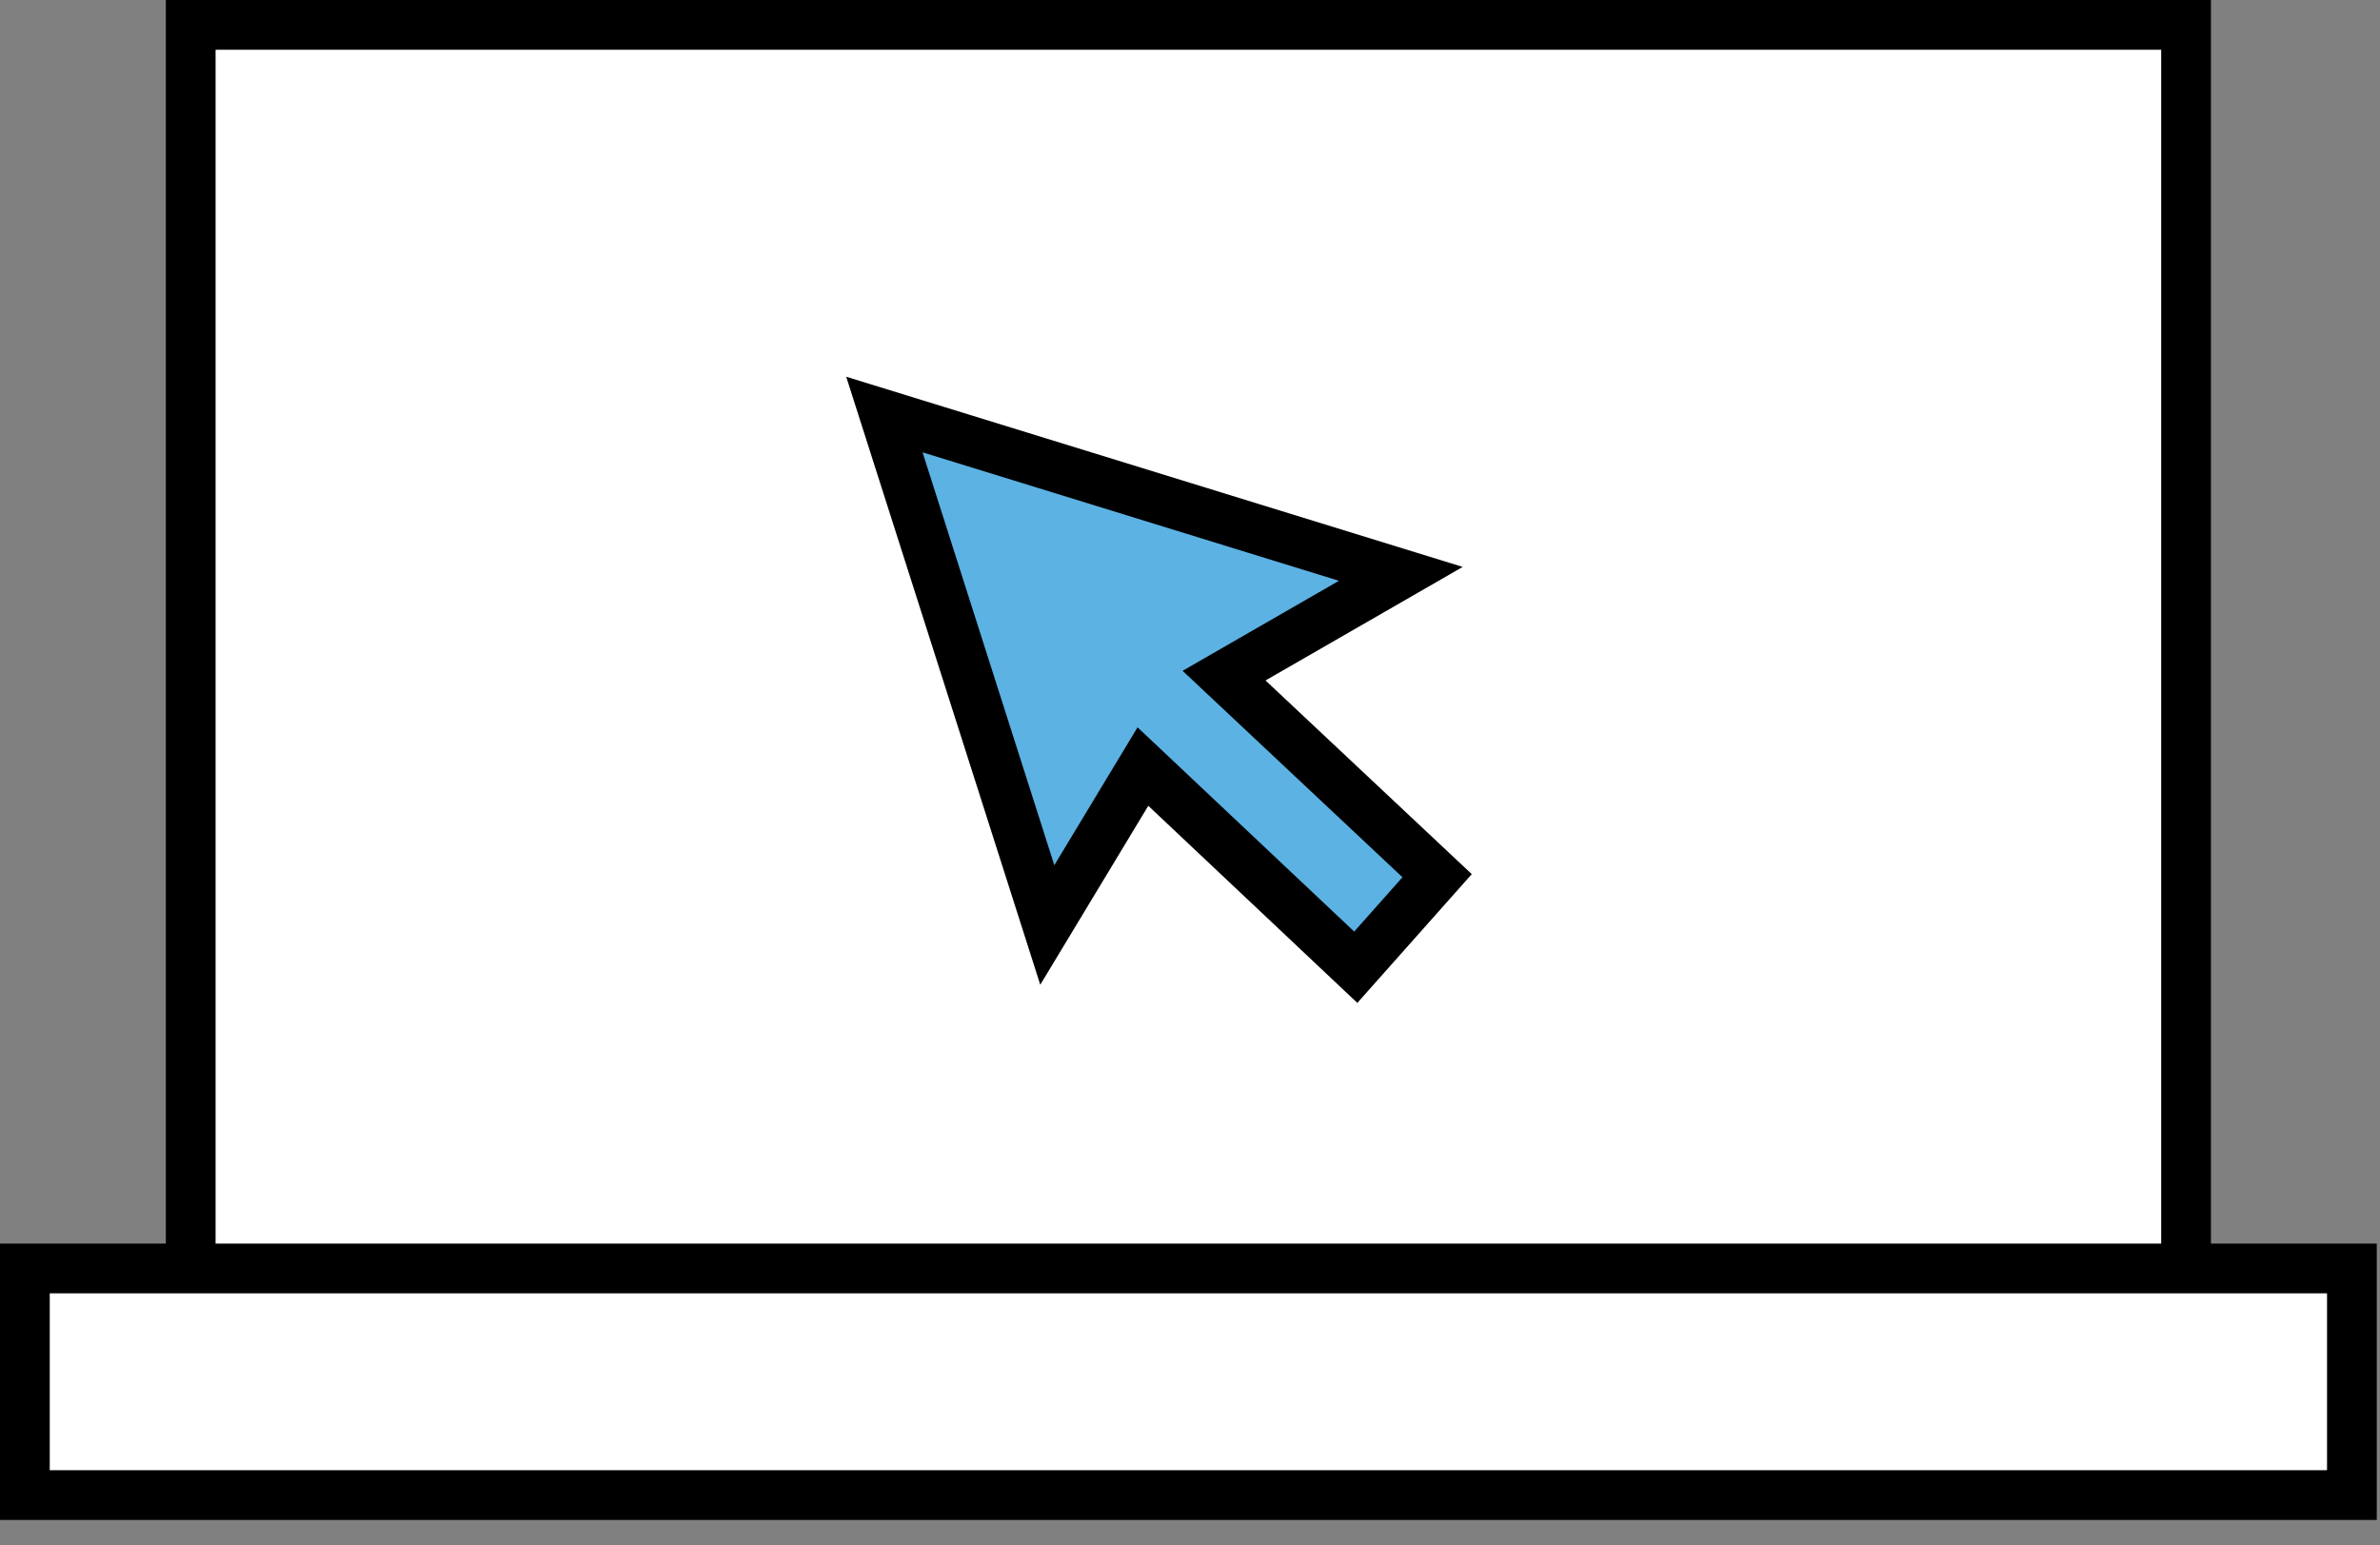 <?xml version="1.0" encoding="UTF-8"?>
<svg width="77px" height="50px" viewBox="0 0 77 50" version="1.1" xmlns="http://www.w3.org/2000/svg" xmlns:xlink="http://www.w3.org/1999/xlink">
    <rect x="0" y="0" width="77" height="50" fill="#808080" stroke="none"/>
    <!-- Generator: Sketch 61 (89581) - https://sketch.com -->
    <title>icon-how-to-enroll</title>
    <desc>Created with Sketch.</desc>
    <g id="No-member-left-behind" stroke="none" stroke-width="1" fill="none" fill-rule="evenodd">
        <g id="no-member-left-behind-insurance-basics" transform="translate(-750, -586)" stroke="#000000" stroke-width="1.609">
            <g id="icon-how-to-enroll" transform="translate(750, 586)">
                <rect id="Rectangle" fill="#FFFFFF" x="6.17" y="0.805" width="64.556" height="43.097"></rect>
                <rect id="Rectangle" fill="#FFFFFF" x="0.805" y="41.041" width="75.286" height="7.332"></rect>
                <polygon id="Fill-4" fill="#5CB2E3" points="28.612 13.412 33.883 29.928 36.977 24.802 43.863 31.295 46.495 28.333 39.602 21.86 45.321 18.567"></polygon>
            </g>
        </g>
    </g>
</svg>